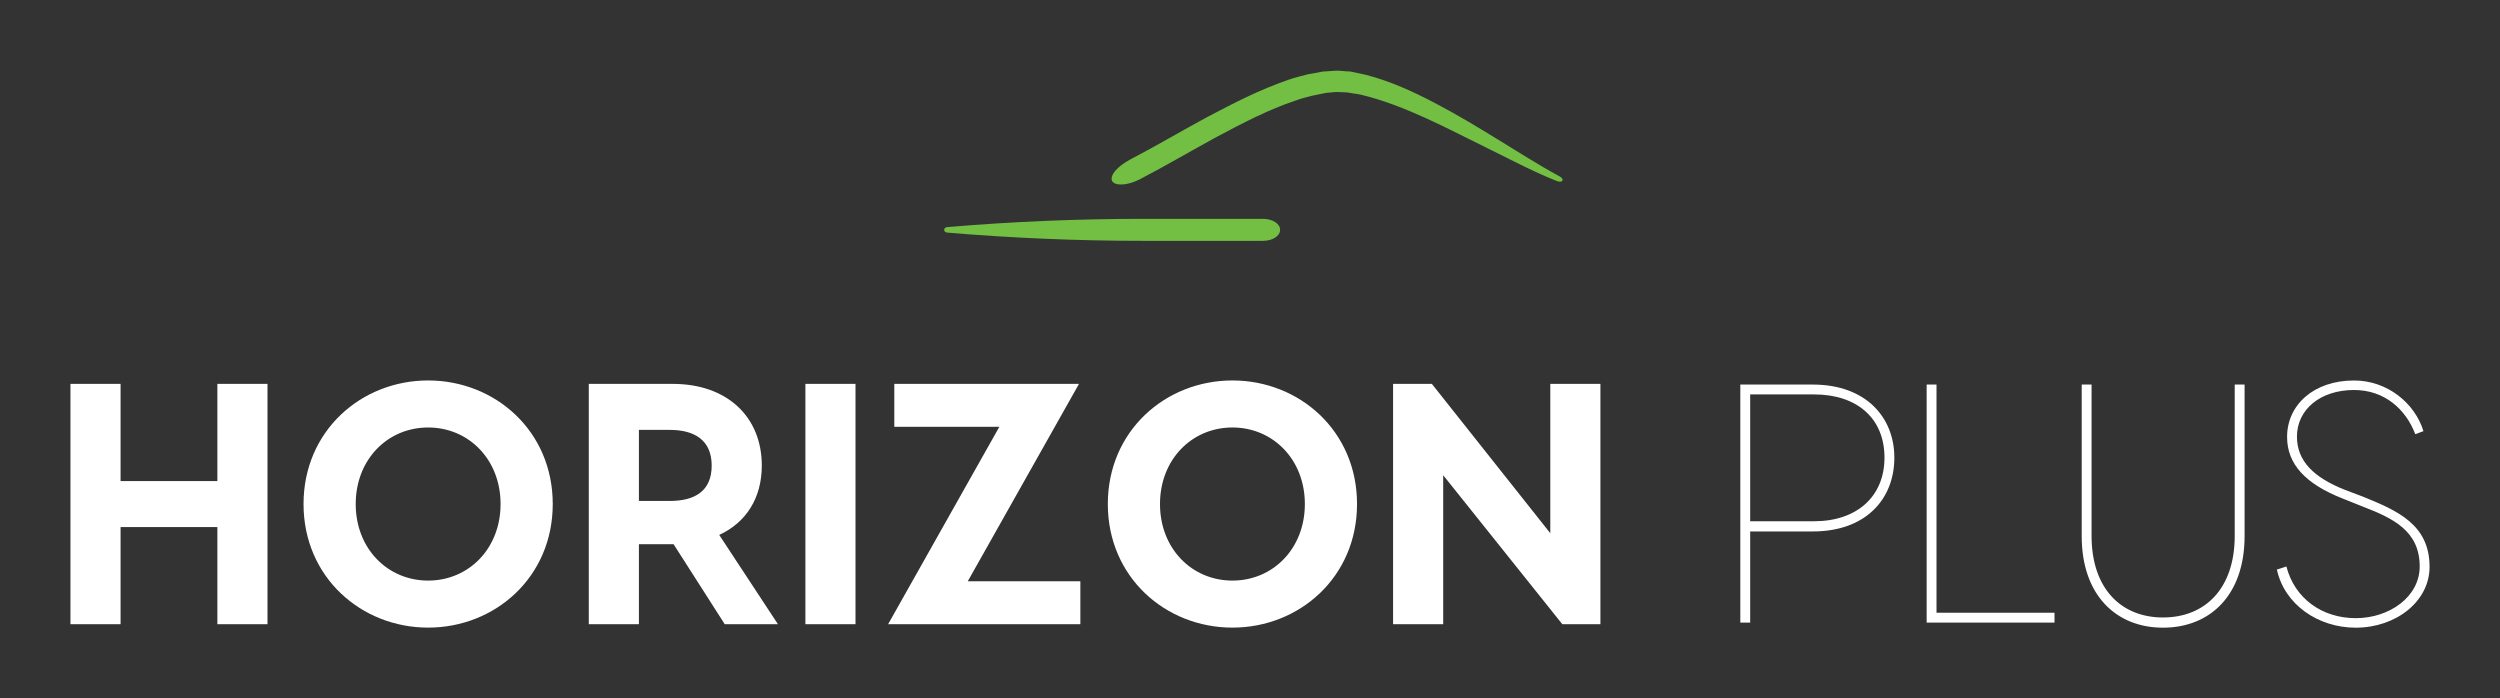 
        <svg xmlns="http://www.w3.org/2000/svg" xmlns:xlink="http://www.w3.org/1999/xlink" version="1.1" width="3179.201" 
        height="887.796" viewBox="0 0 3179.201 887.796">
			
			<rect x="0" y="0" width="3179.201" height="887.796" fill="#333333" stroke="none"/>
			
			<g transform="scale(8.96) translate(10, 10)">
				<defs id="SvgjsDefs1684"></defs><g id="SvgjsG1685" featureKey="mugSzh-0" transform="matrix(0.488,0,0,0.488,119.075,-36.72)" fill="#72bf44"><g xmlns="http://www.w3.org/2000/svg"><path d="M189,106L189,106c-6.1-3.3-12-7.1-17.9-10.7c-6-3.7-12-7.3-18.3-10.6c-6.3-3.3-12.8-6.3-20.1-8.2c-0.9-0.2-1.8-0.4-2.8-0.6   l-1.4-0.3c-0.5-0.1-1-0.1-1.4-0.1c-1-0.1-1.9-0.2-2.9-0.2l-2.9,0.2c-1,0-1.9,0.2-2.8,0.4c-0.9,0.2-1.9,0.3-2.8,0.5   c-1.8,0.5-3.6,0.9-5.3,1.5c-8.5,2.9-16.2,6.9-23.8,10.9c-7.6,4.1-15,8.5-22.5,12.4c-3.5,1.9-5.8,4.4-5.2,6.1   c0.7,1.6,4.4,1.5,8.1-0.4c7.7-4,15.1-8.4,22.5-12.4c7.5-4,15-7.9,22.8-10.5c1.6-0.6,3.2-1,4.8-1.4c0.8-0.2,1.6-0.3,2.4-0.5   c0.8-0.1,1.6-0.4,2.4-0.4l2.3-0.2c0.8,0,1.6,0.1,2.3,0.1c0.4,0,0.8,0,1.2,0.1l1.2,0.2c0.8,0.1,1.6,0.2,2.4,0.4   c6.4,1.5,12.9,4.1,19.1,6.9c6.3,2.9,12.5,6.1,18.8,9.2c6.3,3.1,12.5,6.4,19.1,9C190.1,108.1,190.6,106.8,189,106z"></path><path d="M102.8,118.4H68c-19,0-38.1,0.8-57,2.4c-1.2,0.1-1.2,1.5,0,1.6c18.9,1.6,38,2.4,57,2.4h34.8c2.8,0,5-1.4,5-3.2   C107.8,119.8,105.6,118.4,102.8,118.4z"></path></g></g><g id="SvgjsG1686" featureKey="nameLeftFeature-0" transform="matrix(2.436,0,0,2.436,-2.924,29.869)" fill="#ffffff"><path d="M9.76 6 l2.92 0 l0 14 l-2.92 0 l0 -5.66 l-5.64 0 l0 5.66 l-2.92 0 l0 -14 l2.92 0 l0 5.66 l5.64 0 l0 -5.66 z M22.04 5.8 c3.9 0 7.26 2.94 7.26 7.2 s-3.36 7.2 -7.26 7.2 s-7.26 -2.94 -7.26 -7.2 s3.36 -7.2 7.26 -7.2 z M22.04 17.46 c2.36 0 4.22 -1.86 4.22 -4.46 s-1.86 -4.46 -4.22 -4.46 s-4.22 1.86 -4.22 4.46 s1.86 4.46 4.22 4.46 z M42.42 20 l-3.1 0 l-2.98 -4.66 l-0.04 0 l-1.98 0 l0 4.66 l-2.92 0 l0 -14 l4.9 0 c3.14 0 5.18 1.9 5.18 4.76 c0 1.9 -0.92 3.32 -2.48 4.04 z M34.32 8.68 l0 4.14 l1.8 0 c1.44 0 2.44 -0.56 2.44 -2.06 c0 -1.48 -1 -2.08 -2.44 -2.08 l-1.8 0 z M46.94 6 l0 14 l-2.92 0 l0 -14 l2.92 0 z M59.96 6 l-6.48 11.5 l6.56 0 l0 2.5 l-11.2 0 l6.48 -11.5 l-6.12 0 l0 -2.5 l10.76 0 z M68.9 5.8 c3.9 0 7.26 2.94 7.26 7.2 s-3.36 7.2 -7.26 7.2 s-7.26 -2.94 -7.26 -7.2 s3.36 -7.2 7.26 -7.2 z M68.9 17.46 c2.36 0 4.22 -1.86 4.22 -4.46 s-1.86 -4.46 -4.22 -4.46 s-4.22 1.86 -4.22 4.46 s1.86 4.46 4.22 4.46 z M87.42 6 l2.92 0 l0 14 l-2.22 0 l-6.94 -8.68 l0 8.68 l-2.92 0 l0 -14 l2.26 0 l6.9 8.7 l0 -8.7 z"></path></g><g id="SvgjsG1687" featureKey="nameRightFeature-0" transform="matrix(2.413,0,0,2.413,219.627,30.102)" fill="#ffffff"><path d="M11.46 6 c3.14 0 4.8 1.94 4.8 4.3 c0 2.42 -1.66 4.34 -4.8 4.34 l-3.68 0 l0 5.36 l-0.58 0 l0 -14 l4.26 0 z M11.54 14.04 c2.52 0 4.14 -1.46 4.14 -3.74 c0 -2.32 -1.62 -3.72 -4.14 -3.72 l-3.76 0 l0 7.46 l3.76 0 z M18.74 19.42 l6.94 0 l0 0.58 l-7.52 0 l0 -14 l0.58 0 l0 13.42 z M36.28 6 l0.58 0 l0 8.92 c0 3.48 -2.04 5.38 -4.8 5.38 c-2.74 0 -4.78 -1.9 -4.78 -5.38 l0 -8.92 l0.58 0 l0 8.9 c0 3.1 1.74 4.8 4.2 4.8 c2.48 0 4.22 -1.7 4.22 -4.8 l0 -8.9 z M43.3 5.76 c1.96 0 3.58 1.34 4.08 2.98 l-0.48 0.18 c-0.56 -1.48 -1.82 -2.6 -3.6 -2.6 c-2 0 -3.36 1.16 -3.36 2.74 c0 1.42 0.96 2.4 2.84 3.14 l1.06 0.4 c2.02 0.82 3.9 1.64 3.9 4.12 c0 2.04 -1.98 3.58 -4.34 3.58 c-2.24 0 -4.2 -1.38 -4.64 -3.42 l0.56 -0.18 c0.48 1.88 2.1 3.04 4.08 3.04 s3.76 -1.26 3.76 -3.04 c0 -2.1 -1.58 -2.84 -3.34 -3.52 l-1.2 -0.48 c-2.18 -0.86 -3.26 -2.02 -3.26 -3.62 c0 -1.86 1.54 -3.32 3.94 -3.32 z"></path></g>
			</g>
		</svg>
	